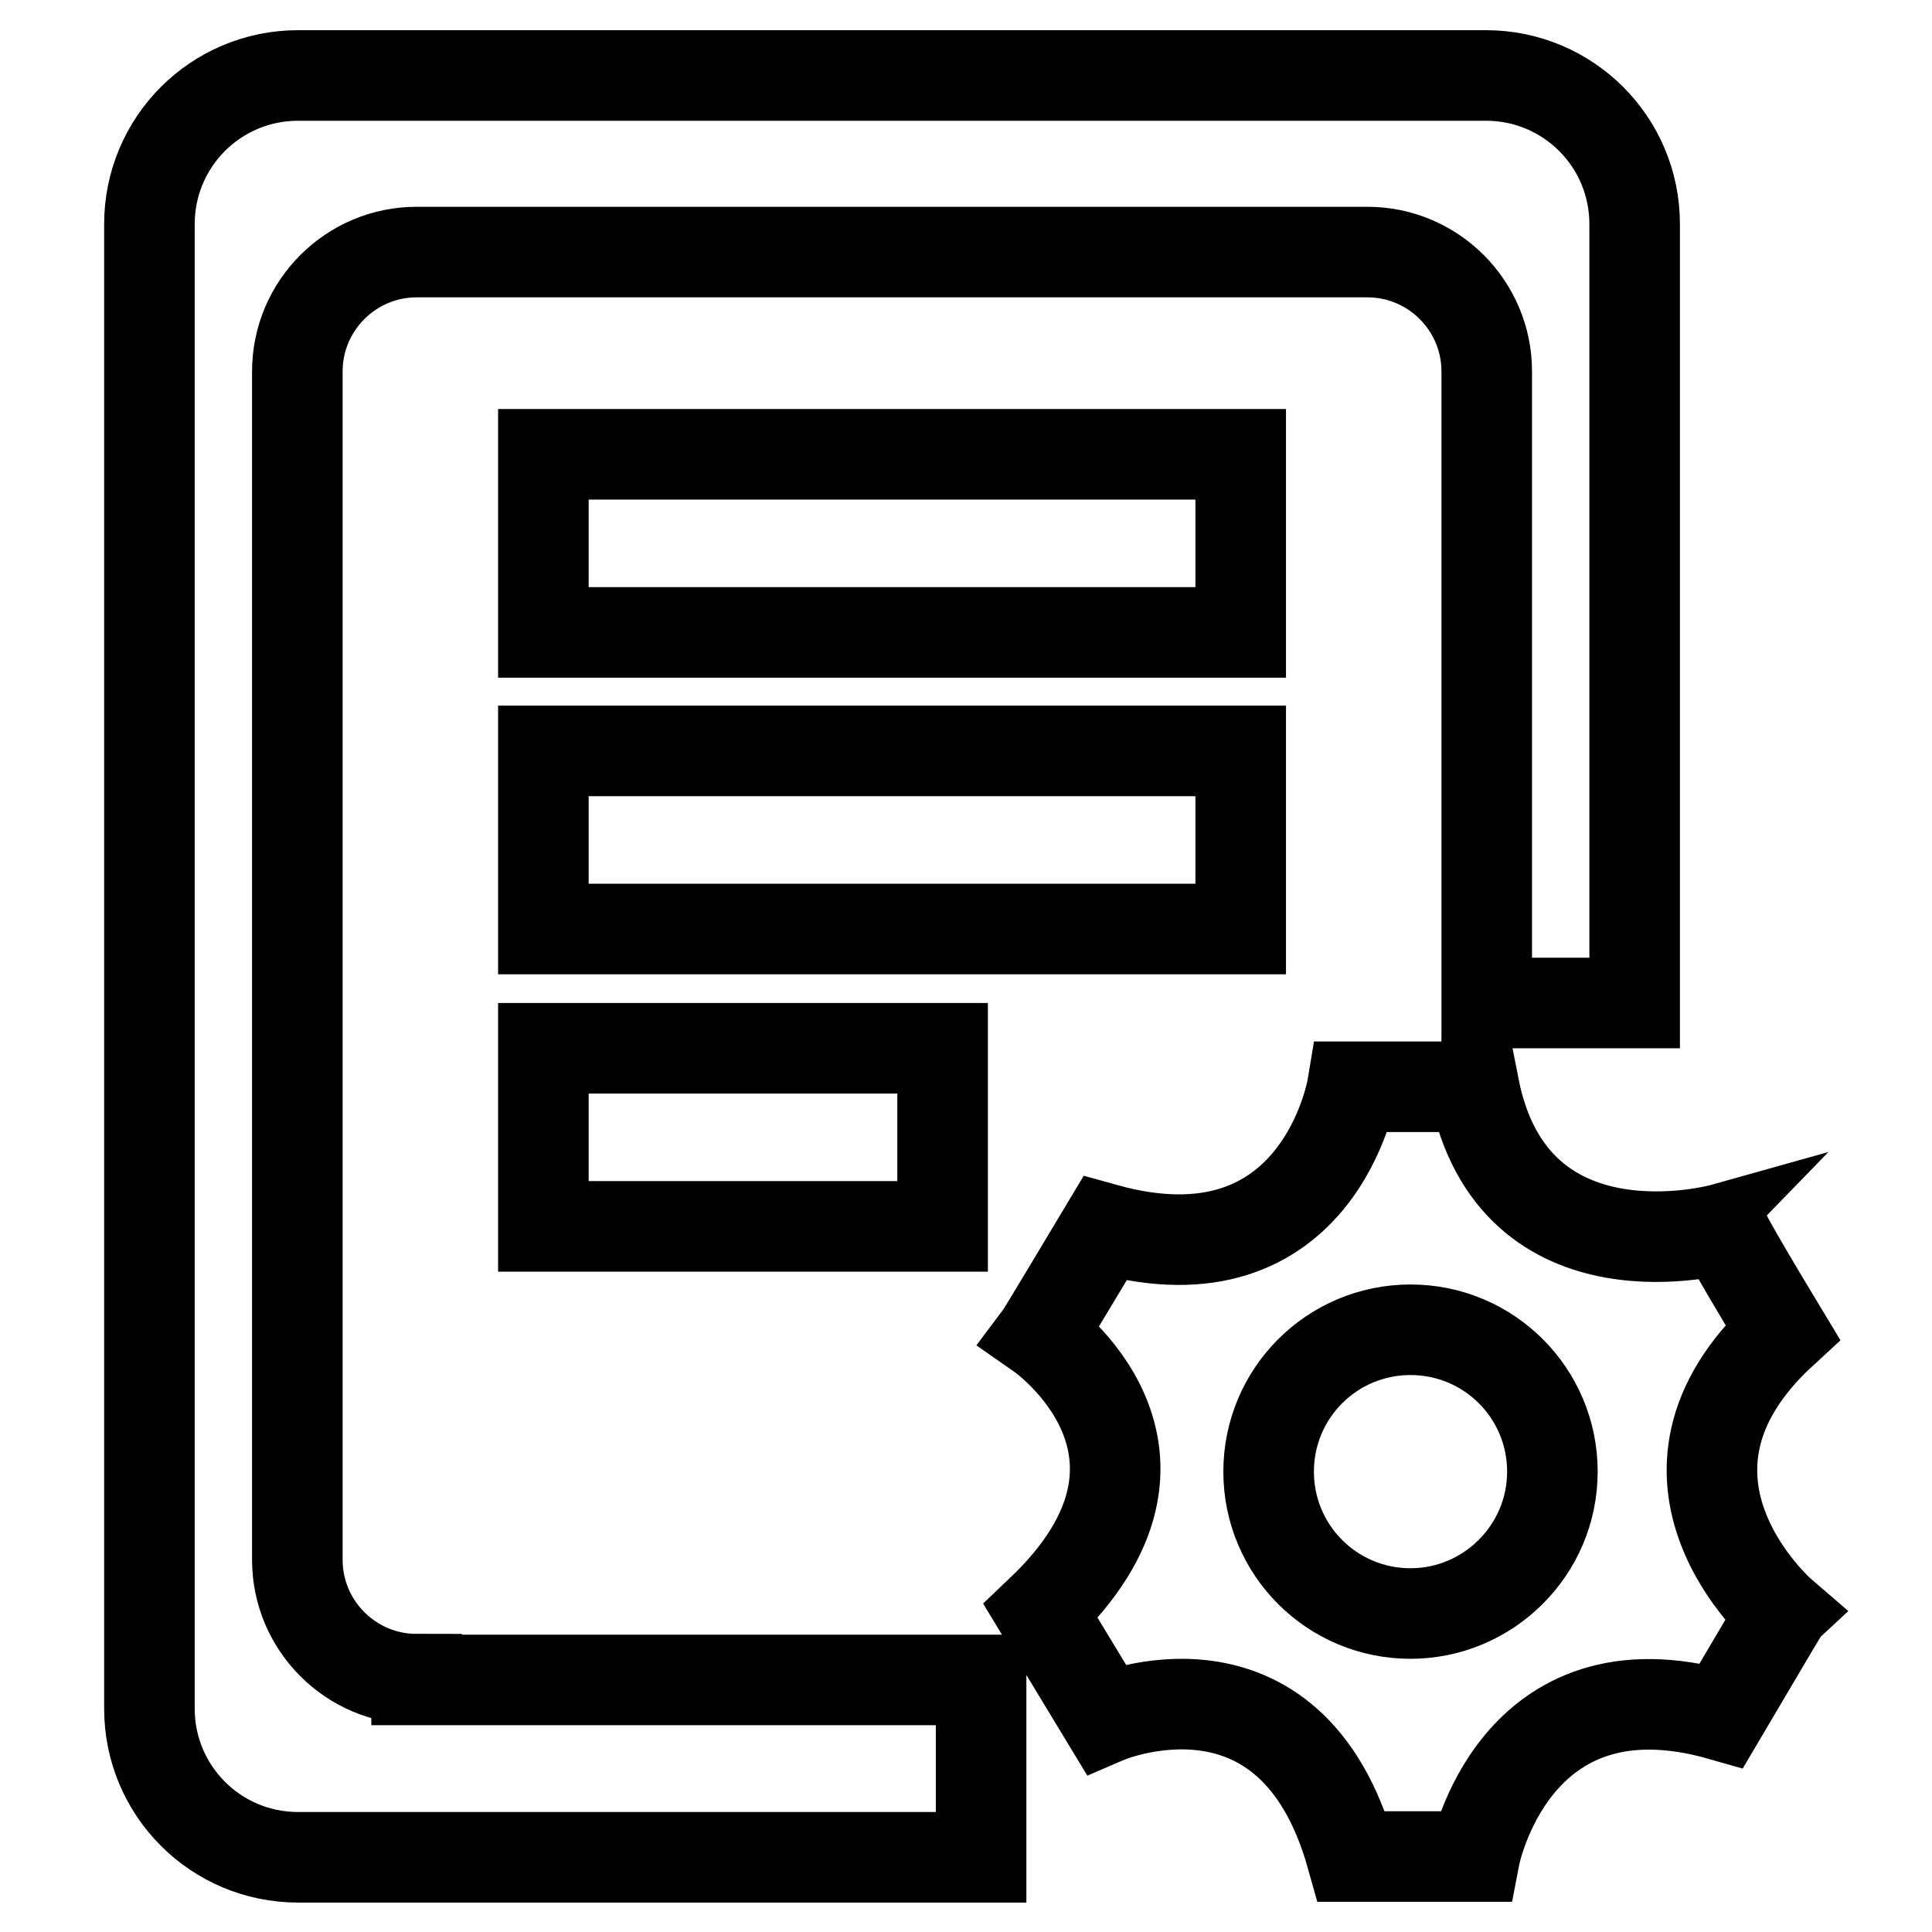 <?xml version="1.0" encoding="utf-8"?>
<!-- Svg Vector Icons : http://www.onlinewebfonts.com/icon -->
<!DOCTYPE svg PUBLIC "-//W3C//DTD SVG 1.1//EN" "http://www.w3.org/Graphics/SVG/1.1/DTD/svg11.dtd">
<svg version="1.1" xmlns="http://www.w3.org/2000/svg" xmlns:xlink="http://www.w3.org/1999/xlink" x="0px" y="0px" viewBox="0 0 256 256" enable-background="new 0 0 256 256" xml:space="preserve">
<g> <path stroke-width="12" fill-opacity="0" stroke="#000000"  d="M72,99.5h92.4v23.6H72V99.5z M72,60.2h92.4v23.6H72V60.2z M72,138.9h52.9v23.6H72V138.9z M236.2,176.5 c-8.1-13.4-7.9-13.7-7.9-13.7s-27.8,7.8-33-18.8h-16.1c0,0-4.4,26.7-32.8,18.8c-8.2,13.7-8.5,14.1-8.5,14.1c0,0,22.2,15.5,0,36.6 l8.6,14.2c0,0,24.5-10.6,32.6,18.3h16.3c0,0,5.1-26.6,32.7-18.7c7.9-13.4,8-13.5,8-13.5S215.2,195.8,236.2,176.5z M186.9,213.8 c-10.4,0-18.8-8.4-18.8-18.8c0-10.4,8.4-18.8,18.8-18.8c10.4,0,18.8,8.4,18.8,18.8C205.7,205.4,197.2,213.8,186.9,213.8z  M55.2,222.5c-8.7,0-15.8-7.1-15.8-15.8V49.2c0-8.7,7.1-15.8,15.8-15.8h126c8.7,0,15.8,7.1,15.8,15.8v83.7h19.6V29.7 c0-10.9-8.8-19.7-19.7-19.7H39.5c-10.9,0-19.7,8.8-19.7,19.7v196.7c0,10.9,8.8,19.7,19.7,19.7H130v-23.5H55.2z"/></g>
</svg>
